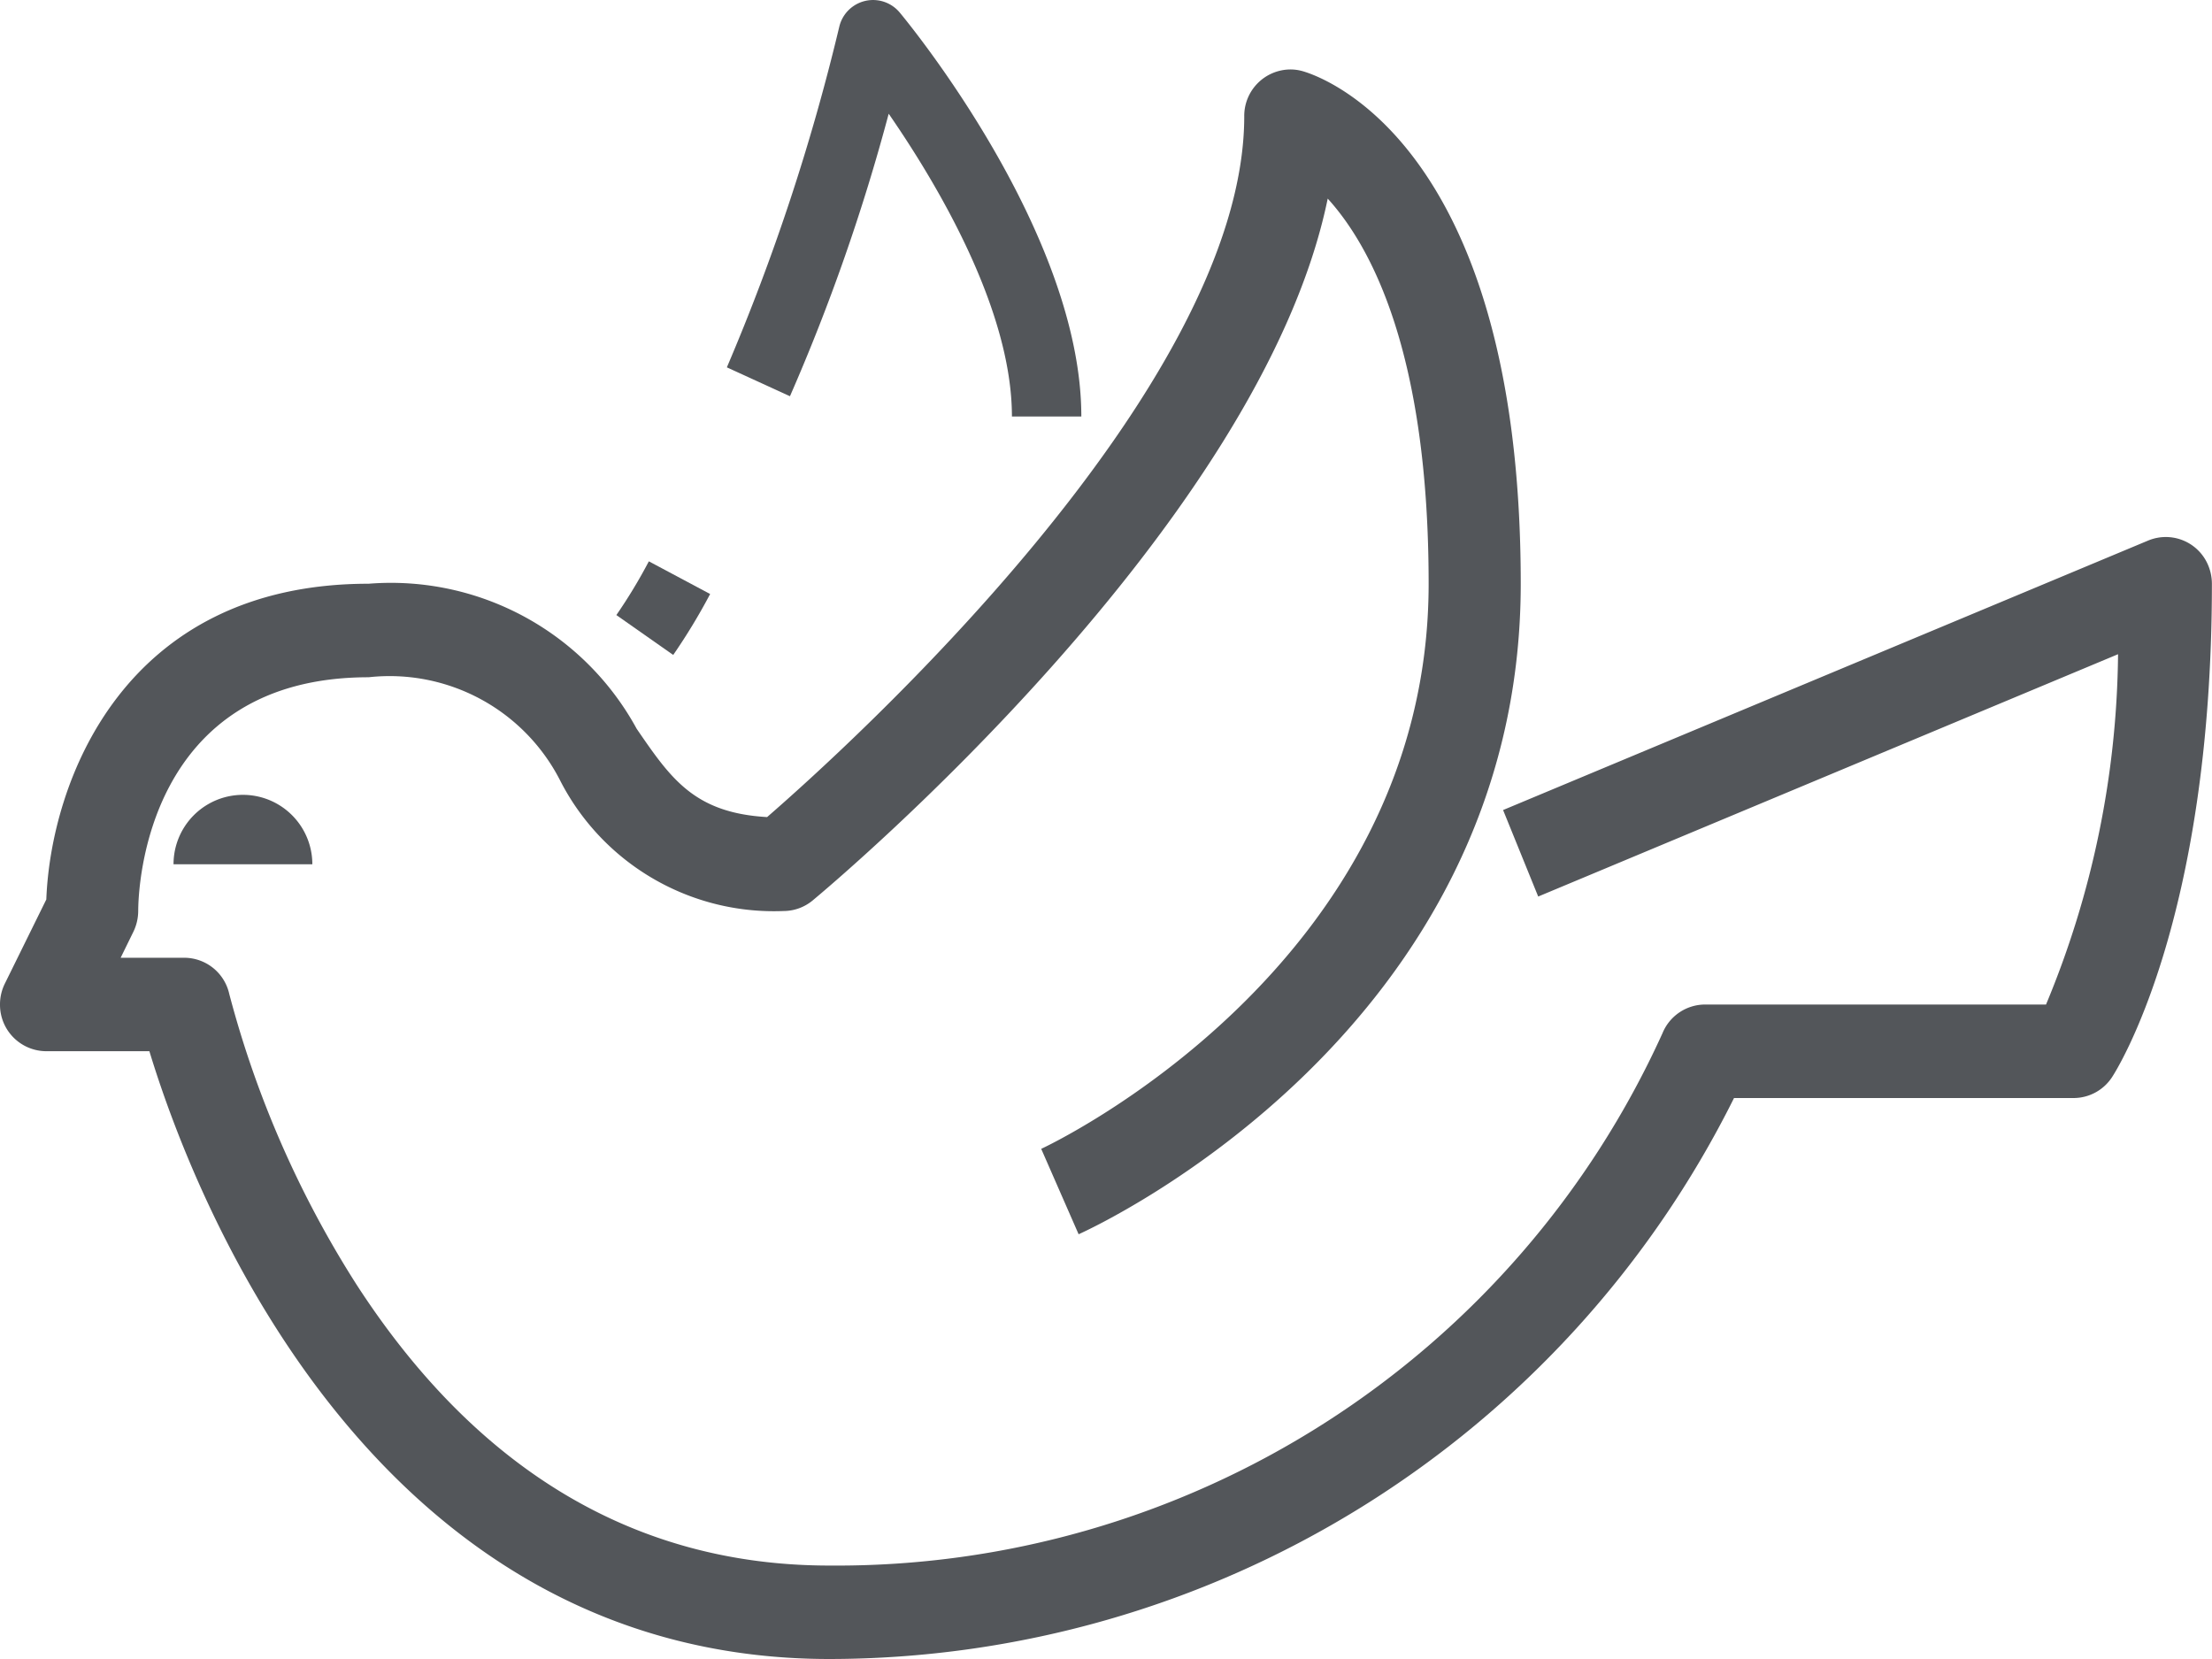 <svg xmlns="http://www.w3.org/2000/svg" width="175.48" height="131.615" viewBox="0 0 175.48 131.615">
  <g id="Group_192" data-name="Group 192" transform="translate(-11 0.001)">
    <path id="Path_62" data-name="Path 62" d="M76.8,128.1c-36.672,0-50.673-37.427-53.949-48.217h-8.2A3.682,3.682,0,0,1,11,76.179a3.724,3.724,0,0,1,.384-1.658l3.29-6.676c.347-9.161,6-25.047,25.572-25.047A22.2,22.2,0,0,1,61.505,54.3c2.716,3.961,4.57,6.676,10.35,7.01,6.149-5.337,37.852-33.9,37.852-55.6A3.684,3.684,0,0,1,113.363,2a3.549,3.549,0,0,1,.885.111c.713.182,17.394,4.825,17.394,40.687,0,35.384-33.634,50.961-35.074,51.607L93.6,87.629c.307-.141,30.735-14.324,30.735-44.83,0-18.237-4.53-26.727-8.006-30.554-5.319,25.911-39.3,54.381-40.861,55.679a3.626,3.626,0,0,1-2.314.838A19.051,19.051,0,0,1,55.5,58.532a15.192,15.192,0,0,0-15.256-8.315c-17.636,0-18.279,16.661-18.279,18.545a3.829,3.829,0,0,1-.384,1.647L20.571,72.47h5.052a3.665,3.665,0,0,1,3.564,2.871A81.267,81.267,0,0,0,39.307,98.433C48.885,113.2,61.5,120.687,76.8,120.687a71.946,71.946,0,0,0,66.086-42.23,3.66,3.66,0,0,1,3.374-2.277h27.053a73.883,73.883,0,0,0,5.714-27.791l-46,19.224-2.786-6.862,51.182-21.382a3.641,3.641,0,0,1,4.775,2.018,3.811,3.811,0,0,1,.274,1.413c0,26.779-7.6,38.655-7.926,39.148a3.647,3.647,0,0,1-3.042,1.65H148.561A80.255,80.255,0,0,1,76.8,128.1Z" transform="translate(0 3.509)" fill="#53565a"/>
    <path id="Path_63" data-name="Path 63" d="M28.691,19.364,24.181,16.2a41.623,41.623,0,0,0,2.577-4.262L31.62,14.53A47.443,47.443,0,0,1,28.691,19.364Z" transform="translate(35.716 32.592)" fill="#53565a"/>
    <path id="Path_64" data-name="Path 64" d="M53.906,33.04H48.4c0-8.477-5.889-18.391-9.776-24.018a156.112,156.112,0,0,1-7.833,22.41l-5.005-2.291A168.143,168.143,0,0,0,34.7,2.136,2.753,2.753,0,0,1,39.5.994C40.088,1.7,53.906,18.448,53.906,33.04Z" transform="translate(42.877 0)" fill="#53565a"/>
    <path id="Path_65" data-name="Path 65" d="M27.012,22.506H16a5.506,5.506,0,0,1,11.012,0Z" transform="translate(8.766 46.055)" fill="#53565a"/>
  </g>
</svg>
